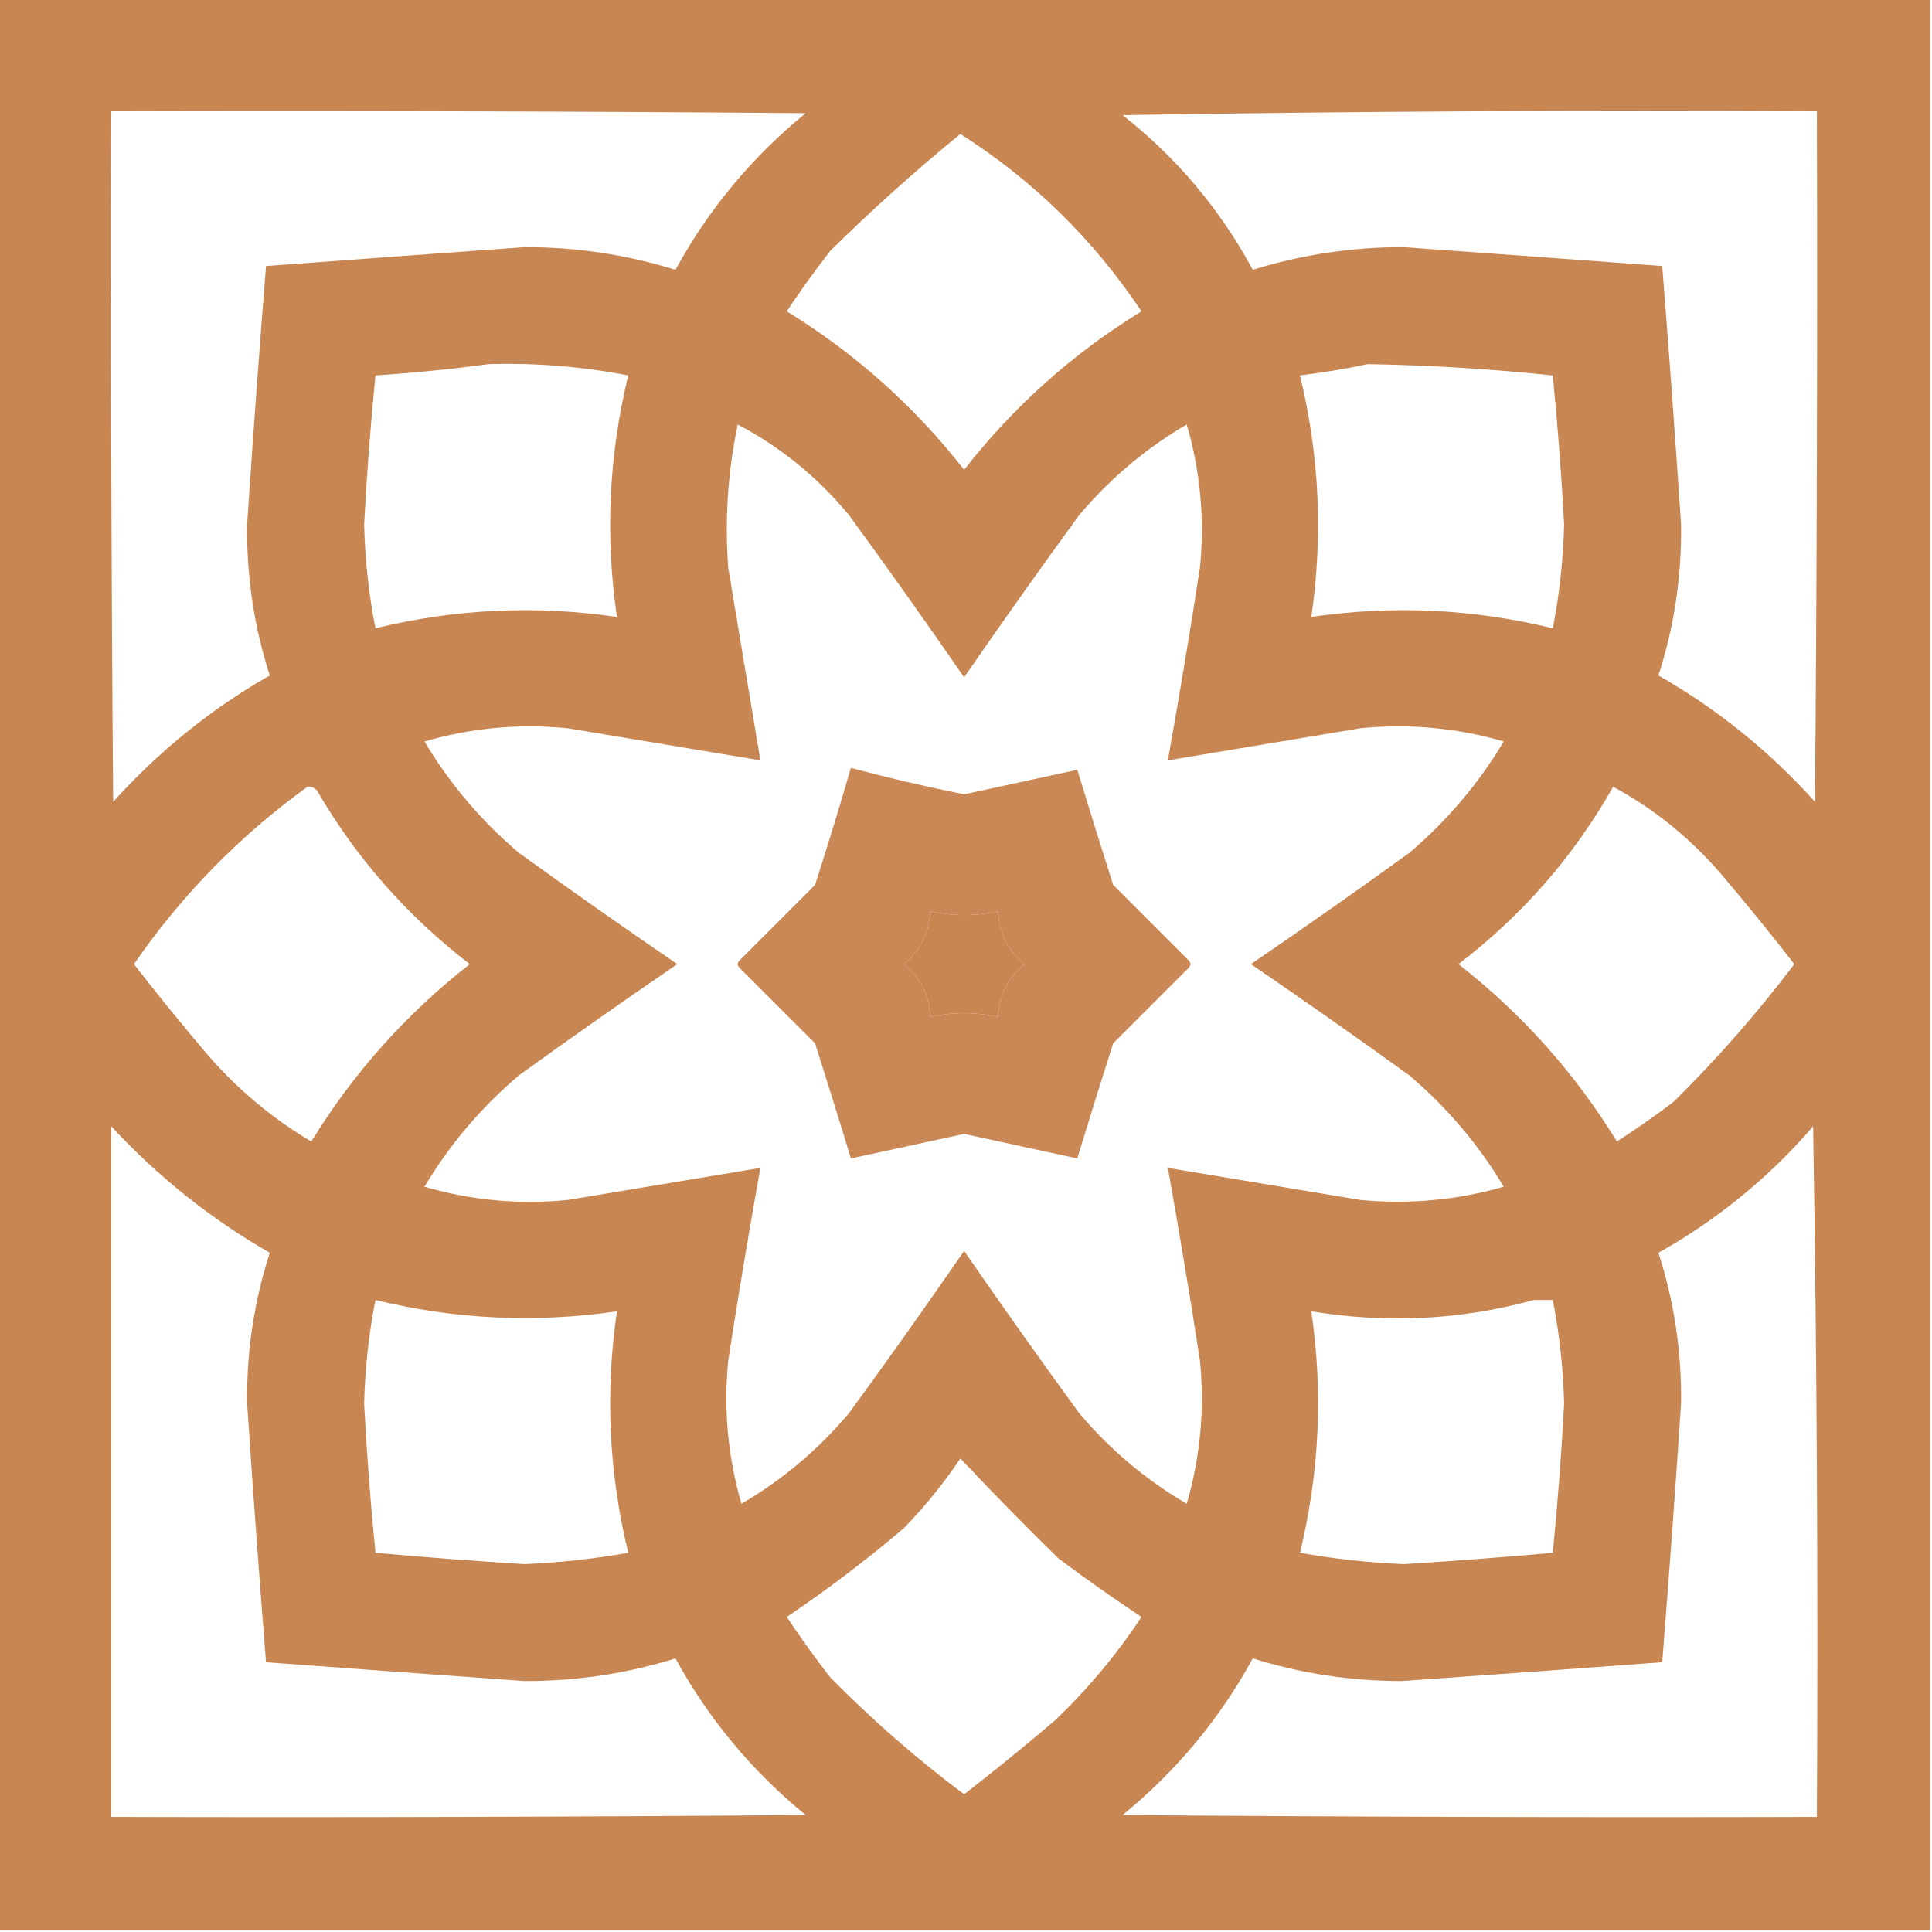 <svg width="36" height="36" viewBox="0 0 36 36" fill="none" xmlns="http://www.w3.org/2000/svg">
<g clip-path="url(#clip0_37_316)">
<path opacity="0.98" fill-rule="evenodd" clip-rule="evenodd" d="M-0.035 -0.035C11.965 -0.035 23.965 -0.035 35.965 -0.035C35.965 11.965 35.965 23.965 35.965 35.965C23.965 35.965 11.965 35.965 -0.035 35.965C-0.035 23.965 -0.035 11.965 -0.035 -0.035ZM2.074 2.074C6.387 2.062 10.699 2.074 15.012 2.109C14.012 2.927 13.203 3.9 12.586 5.027C11.673 4.744 10.735 4.603 9.773 4.605C8.168 4.721 6.562 4.838 4.957 4.957C4.829 6.562 4.712 8.167 4.605 9.773C4.593 10.737 4.733 11.674 5.027 12.586C3.932 13.211 2.96 13.996 2.109 14.941C2.074 10.652 2.062 6.363 2.074 2.074ZM20.918 2.145C25.219 2.074 29.531 2.051 33.855 2.074C33.867 6.363 33.855 10.652 33.82 14.941C32.97 13.996 31.997 13.211 30.902 12.586C31.197 11.674 31.337 10.737 31.324 9.773C31.218 8.167 31.1 6.562 30.973 4.957C29.368 4.838 27.762 4.721 26.156 4.605C25.195 4.603 24.257 4.744 23.344 5.027C22.733 3.897 21.924 2.936 20.918 2.145ZM17.895 2.496C19.248 3.357 20.373 4.459 21.27 5.801C19.991 6.587 18.89 7.571 17.965 8.754C17.04 7.571 15.938 6.587 14.66 5.801C14.916 5.416 15.186 5.041 15.469 4.676C16.249 3.907 17.058 3.18 17.895 2.496ZM9.105 6.785C9.981 6.76 10.848 6.83 11.707 6.996C11.344 8.483 11.274 9.983 11.496 11.496C9.983 11.274 8.483 11.344 6.996 11.707C6.871 11.069 6.801 10.425 6.785 9.773C6.834 8.846 6.904 7.92 6.996 6.996C7.712 6.948 8.415 6.878 9.105 6.785ZM25.488 6.785C26.64 6.805 27.788 6.875 28.934 6.996C29.025 7.92 29.096 8.846 29.145 9.773C29.129 10.425 29.059 11.069 28.934 11.707C27.447 11.344 25.946 11.274 24.434 11.496C24.656 9.983 24.585 8.483 24.223 6.996C24.656 6.942 25.078 6.872 25.488 6.785ZM13.746 7.91C14.543 8.328 15.234 8.891 15.82 9.598C16.549 10.596 17.264 11.604 17.965 12.621C18.666 11.604 19.381 10.596 20.109 9.598C20.685 8.916 21.353 8.354 22.113 7.91C22.367 8.784 22.45 9.674 22.359 10.582C22.174 11.78 21.974 12.976 21.762 14.168C22.956 13.969 24.151 13.77 25.348 13.57C26.256 13.48 27.147 13.562 28.02 13.816C27.552 14.601 26.966 15.292 26.262 15.891C25.287 16.596 24.303 17.287 23.309 17.965C24.303 18.643 25.287 19.334 26.262 20.039C26.966 20.638 27.552 21.329 28.02 22.113C27.146 22.363 26.256 22.445 25.348 22.359C24.151 22.16 22.956 21.961 21.762 21.762C21.974 22.954 22.174 24.149 22.359 25.348C22.45 26.256 22.367 27.146 22.113 28.02C21.353 27.576 20.685 27.014 20.109 26.332C19.381 25.334 18.666 24.326 17.965 23.309C17.264 24.326 16.549 25.334 15.82 26.332C15.245 27.014 14.577 27.576 13.816 28.02C13.562 27.147 13.48 26.256 13.57 25.348C13.756 24.149 13.955 22.954 14.168 21.762C12.973 21.961 11.778 22.16 10.582 22.359C9.674 22.45 8.784 22.367 7.91 22.113C8.377 21.329 8.963 20.638 9.668 20.039C10.643 19.334 11.627 18.643 12.621 17.965C11.627 17.287 10.643 16.596 9.668 15.891C8.963 15.292 8.377 14.601 7.91 13.816C8.784 13.562 9.674 13.48 10.582 13.57C11.778 13.77 12.973 13.969 14.168 14.168C13.969 12.973 13.77 11.778 13.57 10.582C13.503 9.683 13.562 8.792 13.746 7.91ZM5.73 14.66C5.8 14.654 5.859 14.678 5.906 14.73C6.643 15.995 7.592 17.073 8.754 17.965C7.569 18.892 6.585 19.993 5.801 21.27C5.072 20.839 4.427 20.3 3.867 19.652C3.397 19.1 2.94 18.538 2.496 17.965C3.387 16.675 4.465 15.574 5.73 14.66ZM30.059 14.66C30.819 15.072 31.487 15.611 32.062 16.277C32.533 16.83 32.99 17.392 33.434 17.965C32.749 18.872 31.999 19.728 31.184 20.531C30.842 20.791 30.49 21.037 30.129 21.27C29.345 19.993 28.361 18.892 27.176 17.965C28.364 17.058 29.325 15.957 30.059 14.66ZM17.332 16.98C17.754 17.074 18.176 17.074 18.598 16.98C18.612 17.384 18.776 17.712 19.09 17.965C18.776 18.218 18.612 18.546 18.598 18.949C18.176 18.855 17.754 18.855 17.332 18.949C17.318 18.546 17.154 18.218 16.84 17.965C17.154 17.712 17.318 17.384 17.332 16.98ZM2.074 20.988C2.941 21.925 3.925 22.71 5.027 23.344C4.733 24.255 4.593 25.193 4.605 26.156C4.712 27.763 4.829 29.368 4.957 30.973C6.562 31.092 8.168 31.209 9.773 31.324C10.735 31.327 11.673 31.186 12.586 30.902C13.203 32.03 14.012 33.002 15.012 33.82C10.699 33.855 6.387 33.867 2.074 33.855C2.074 29.566 2.074 25.277 2.074 20.988ZM33.785 20.988C33.855 25.265 33.879 29.555 33.855 33.855C29.543 33.867 25.23 33.855 20.918 33.82C21.918 33.002 22.727 32.03 23.344 30.902C24.245 31.183 25.171 31.324 26.121 31.324C27.739 31.211 29.356 31.094 30.973 30.973C31.1 29.368 31.218 27.763 31.324 26.156C31.337 25.193 31.197 24.256 30.902 23.344C31.999 22.728 32.96 21.943 33.785 20.988ZM6.996 24.223C8.483 24.586 9.983 24.656 11.496 24.434C11.274 25.946 11.344 27.446 11.707 28.934C11.068 29.047 10.423 29.117 9.773 29.145C8.846 29.088 7.92 29.017 6.996 28.934C6.904 28.01 6.834 27.084 6.785 26.156C6.801 25.505 6.871 24.86 6.996 24.223ZM28.582 24.223C28.699 24.223 28.816 24.223 28.934 24.223C29.059 24.86 29.129 25.505 29.145 26.156C29.096 27.084 29.025 28.01 28.934 28.934C28.009 29.017 27.084 29.088 26.156 29.145C25.506 29.117 24.862 29.047 24.223 28.934C24.585 27.446 24.656 25.946 24.434 24.434C25.841 24.666 27.224 24.596 28.582 24.223ZM17.895 27.176C18.486 27.803 19.096 28.424 19.723 29.039C20.23 29.418 20.746 29.782 21.27 30.129C20.806 30.832 20.267 31.476 19.652 32.062C19.1 32.533 18.538 32.99 17.965 33.434C17.081 32.773 16.249 32.046 15.469 31.254C15.186 30.889 14.916 30.514 14.66 30.129C15.415 29.621 16.142 29.07 16.84 28.477C17.233 28.072 17.585 27.639 17.895 27.176Z" fill="#C7844F"/>
<path opacity="0.963" fill-rule="evenodd" clip-rule="evenodd" d="M15.855 14.309C16.553 14.495 17.256 14.659 17.965 14.801C18.674 14.647 19.377 14.494 20.074 14.344C20.291 15.059 20.514 15.774 20.742 16.488C21.211 16.957 21.68 17.426 22.148 17.895C22.195 17.941 22.195 17.988 22.148 18.035C21.68 18.504 21.211 18.973 20.742 19.441C20.514 20.156 20.291 20.871 20.074 21.586C19.377 21.435 18.674 21.283 17.965 21.129C17.256 21.283 16.552 21.435 15.855 21.586C15.639 20.871 15.416 20.156 15.188 19.441C14.719 18.973 14.25 18.504 13.781 18.035C13.734 17.988 13.734 17.941 13.781 17.895C14.25 17.426 14.719 16.957 15.188 16.488C15.421 15.763 15.644 15.037 15.855 14.309ZM17.332 16.98C17.318 17.384 17.154 17.712 16.84 17.965C17.154 18.218 17.318 18.546 17.332 18.949C17.754 18.855 18.176 18.855 18.598 18.949C18.612 18.546 18.776 18.218 19.09 17.965C18.776 17.712 18.612 17.384 18.598 16.98C18.176 17.074 17.754 17.074 17.332 16.98Z" fill="#C7844F"/>
</g>
<defs>
<clipPath id="clip0_37_316">
<rect width="36" height="36" fill="white"/>
</clipPath>
</defs>
</svg>
